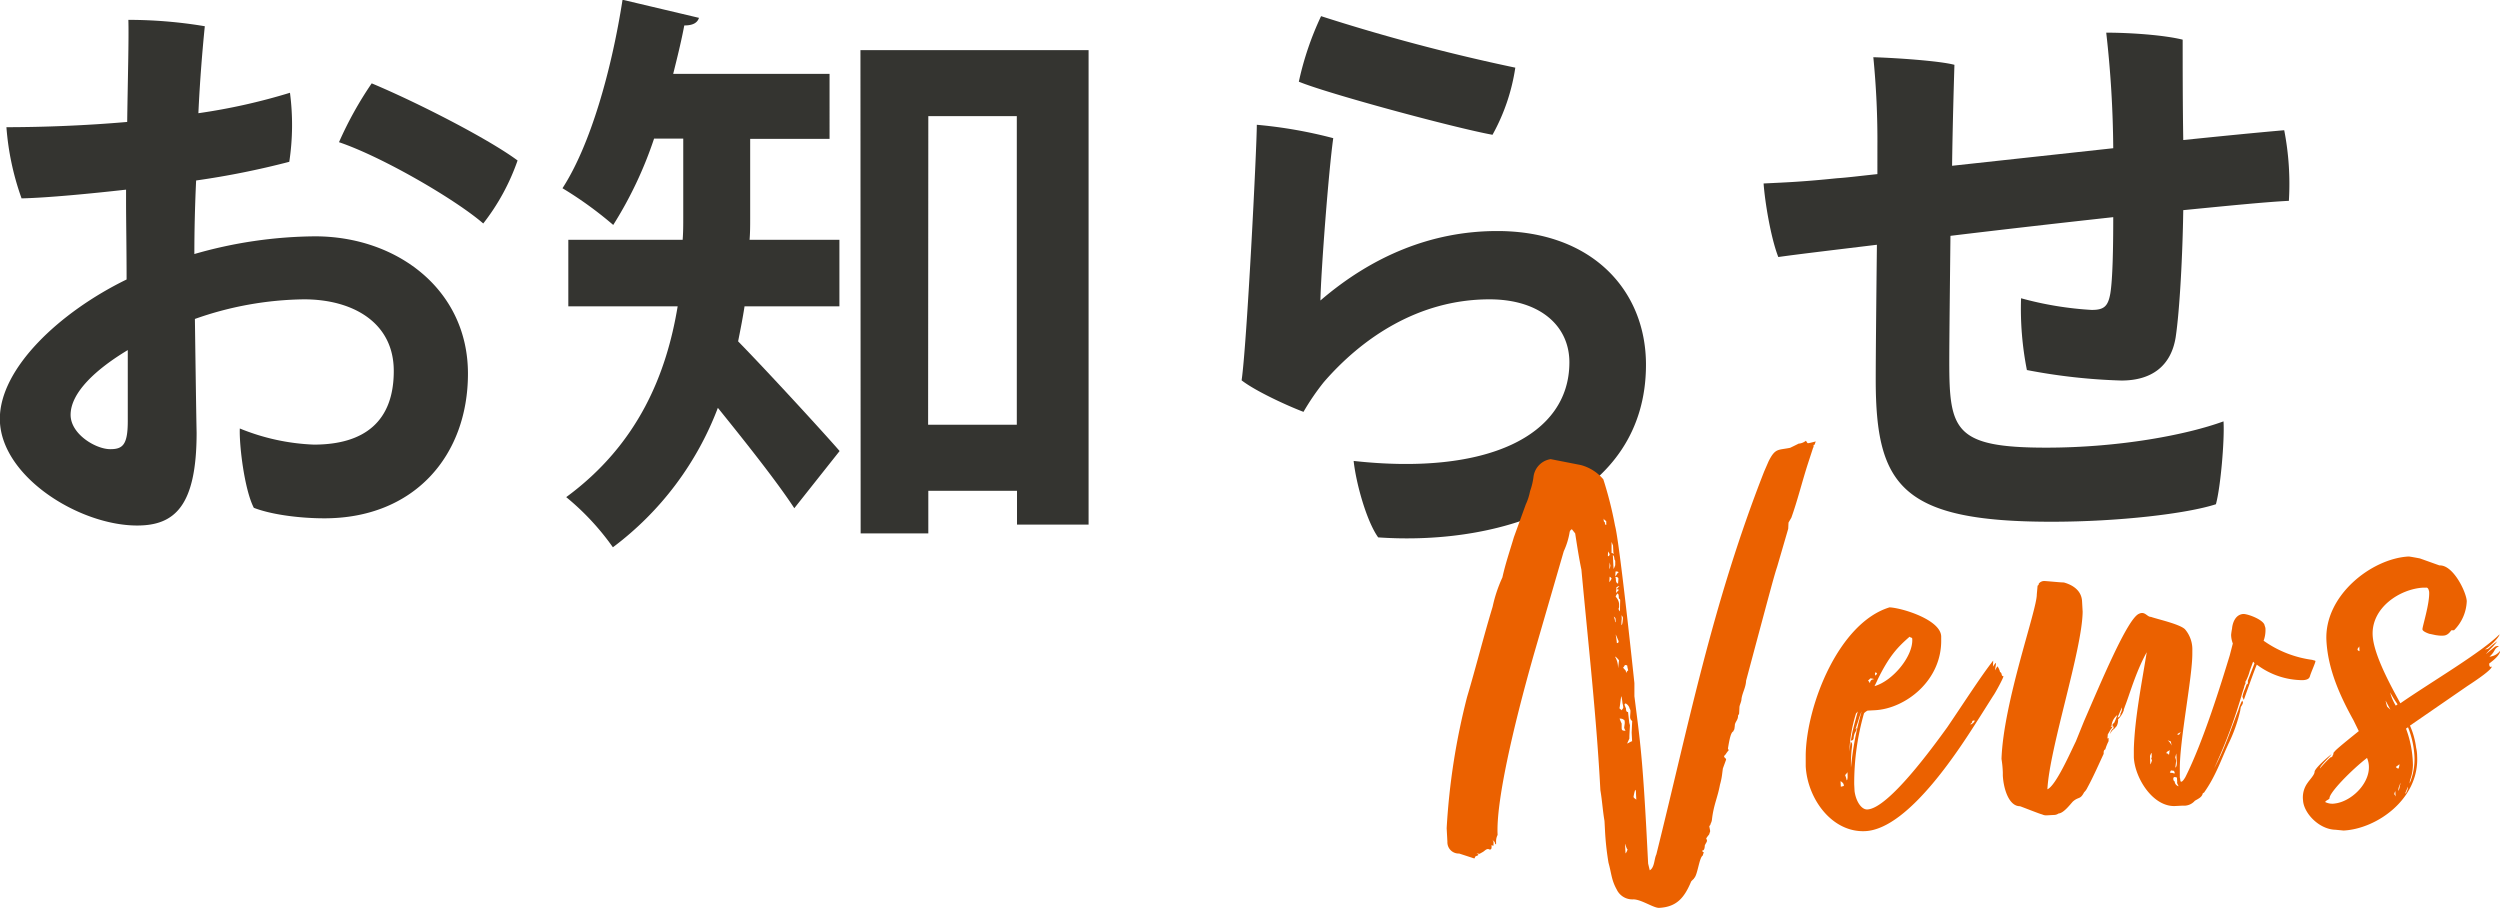 <svg xmlns="http://www.w3.org/2000/svg" viewBox="0 0 509.88 185.23"><defs><style>.cls-1{fill:#343430;}.cls-2{fill:#eb6100;}</style></defs><g id="レイヤー_2" data-name="レイヤー 2"><g id="レイヤー_1-2" data-name="レイヤー 1"><path class="cls-1" d="M25.71,38.68c-7.38.83-16.07,1.66-21.31,1.78A55.08,55.08,0,0,1,1.31,25.94c7.73,0,16.54-.36,24.63-1.07.12-8.8.36-17.13.24-20.82a94.22,94.22,0,0,1,15.59,1.3c-.48,4.77-1,11-1.31,17.74a122.85,122.85,0,0,0,18.68-4.17A50.41,50.41,0,0,1,59,33a169.56,169.56,0,0,1-19,3.81c-.24,5.12-.36,10.24-.36,15A90.94,90.94,0,0,1,64.26,48.2c16.66,0,31.18,10.83,31.18,28,0,16.78-11,29.51-29.27,29.51-4.88,0-10.71-.71-14.4-2.14-1.91-3.69-3-12.73-2.86-16.18A44.29,44.29,0,0,0,64,90.68c10.36,0,16.31-4.76,16.31-15C80.33,65.81,72,61.05,62,61.05a68.85,68.85,0,0,0-22.25,4c.12,8.57.24,17.86.35,23.21,0,15-4.52,18.92-12.13,18.92-11.9,0-28-10.11-28-21.78C0,75.09,12.14,63.67,25.82,57c0-6.3-.11-12-.11-15.83Zm.35,32.72C19.52,75.33,14.4,80.09,14.4,84.61c0,3.93,5.12,7,8.09,7,2.5,0,3.57-.83,3.57-5.71Zm79.5-38.67a44.6,44.6,0,0,1-7,12.85C92.94,40.7,78,32,69.14,29a74.43,74.43,0,0,1,6.67-12C85.21,20.94,99.61,28.32,105.56,32.73Z"/><path class="cls-1" d="M153,28.32V44.51c0,1.42,0,2.85-.12,4.4h18.32V62.48H151.85c-.36,2.38-.84,4.76-1.31,7.14,5.83,5.95,17.73,18.92,20.7,22.37L162,103.65c-3.57-5.47-10.11-13.68-15.59-20.47A63.71,63.71,0,0,1,125,111.62a51.81,51.81,0,0,0-9.52-10.23c14.76-10.83,20.47-25.23,22.73-38.91H115.91V48.91h23.32c.12-1.55.12-3.09.12-4.64v-16H133.4a80.8,80.8,0,0,1-8.33,17.61,77,77,0,0,0-10.35-7.49c5.71-8.81,10-24,12.25-38.44l15.59,3.69c-.35,1.07-1.31,1.55-3,1.55-.6,3.21-1.43,6.54-2.26,9.87h31.89V28.32Zm22.49-18.09h46.53V107H207.42v-6.9H189.33v8.69h-13.8Zm13.8,76.4h18.09V23.68H189.33Z"/><path class="cls-1" d="M269.3,61.29c10.47-9,22.61-14.17,36.06-14.17,19.39,0,30.34,12.14,30.34,27.26,0,27.25-28.92,37-54.62,35.22-2.38-3.33-4.52-11.07-5-15.59,27.13,3,44-5.11,44-20.11,0-7.5-6.07-12.85-16.3-12.85-14.64,0-26.18,8.09-33.8,16.9A48.79,48.79,0,0,0,265.85,84c-3.45-1.31-9.88-4.29-12.62-6.43,1.07-7.26,3.1-47.48,3.1-52.12a93.41,93.41,0,0,1,15.59,2.73C271,34.63,269.42,55.22,269.3,61.29Zm.12-58A394.18,394.18,0,0,0,309.05,13.8a40.47,40.47,0,0,1-4.65,13.69c-7.85-1.43-33.79-8.45-39.5-10.83A62.13,62.13,0,0,1,269.42,3.33Z"/><path class="cls-1" d="M431,30.23a220.63,220.63,0,0,0-1.43-23.57c4.88,0,11.78.48,15.59,1.43,0,4.76,0,13.09.12,20.47,8.09-.83,15.35-1.55,20.59-2a57.15,57.15,0,0,1,.95,14.4c-4.64.23-12.38,1-21.54,1.9-.12,8.81-.71,20.35-1.55,25.94-.95,5.84-4.88,8.81-11.06,8.81a119.62,119.62,0,0,1-19.28-2.14,64.4,64.4,0,0,1-1.19-14.64,69.06,69.06,0,0,0,14.4,2.38c2.5,0,3.33-.71,3.8-3.33.48-2.86.6-9.16.6-15.59-10.83,1.19-22.37,2.5-33.2,3.81-.12,11.06-.24,21.3-.24,25.7,0,13.93,1.07,17.5,19.75,17.5,15,0,28.68-2.62,36.18-5.36.24,3.69-.59,13.45-1.55,16.9-5.83,1.9-19.63,3.57-33.55,3.57-30.59,0-35.83-7.38-35.83-29,0-4.88.12-16.78.24-27.49-8.8,1.07-15.94,1.91-20.11,2.5-1.54-3.93-2.74-11.3-3-15,5-.24,8.09-.36,15-1.07,2-.12,4.76-.48,8.21-.84V30a173.61,173.61,0,0,0-.83-18.33c4.16.12,13.45.72,16.54,1.55-.12,4-.36,11.9-.48,20.59Z"/><path class="cls-2" d="M348.85,168.16c0,.12-.24.26-.23.39s.16.74.17,1l-.21.64a8.2,8.2,0,0,0-.59.79c0,.12.14.24.15.49s-.35.65-.45,1c0,.63-.2,1-.45,1s.14.37.27.36a3,3,0,0,0-.22.65c-.74.41-1.05,4-1.78,4.63,0,.13-.12.13-.59.66-1.35,3.23-2.88,5.2-6.53,5.39-1.14.06-3.76-1.82-5.39-1.73a3.51,3.51,0,0,1-3.26-2c-1.11-2-1.05-3.22-1.68-5.46a56.61,56.61,0,0,1-.72-6.65l-.1-1.89c-.37-2.12-.47-4.14-.84-6.26-.76-14.6-2.41-29.28-3.87-45-.5-2.37-.88-4.88-1.27-7.38l-.67-.85a.81.81,0,0,0-.47.66,15.15,15.15,0,0,1-1.19,3.84l-6.09,21c-4.37,15.37-7.75,30.31-7.4,36.85a2.79,2.79,0,0,0-.31,1.4l0,.51c-.26,0-.28-.49-.28-.49s-.39-.23-.41-.49c0,.26.15.38.16.5l0,.76c-.26,0-.26-.12-.39-.11,0,.5.05.88-.33.9-.12,0-.26-.11-.38-.11-.38,0-.62.29-1,.56l-.74.42a4.39,4.39,0,0,1-.63-.1l.39.24c0,.25-.49.27-.61.41s-.11.38-.24.39l-3.07-1a2.3,2.3,0,0,1-2.4-2.4l-.15-2.76a138.52,138.52,0,0,1,4.15-26.72c1.83-6.15,3.39-12.41,5.22-18.44a28.63,28.63,0,0,1,2-6c.61-2.81,1.59-5.64,2.34-8.2l2.43-6.69a11.46,11.46,0,0,0,.87-2.7,13.71,13.71,0,0,0,.72-3.06,4.16,4.16,0,0,1,3.48-3.47l6.12,1.2A9,9,0,0,1,327,97.76a76.5,76.5,0,0,1,2.39,9.46c.62,2.24,2.2,15.66,3.95,32.1V142l.65,5.13c.65,5.27,1.14,9.79,1.84,23l.31,6,.33,1.37c1-.56.89-2.32,1.34-3.22,6.57-26.34,11.34-50.94,22-78.13l.9-2.07c1.37-2.72,1.9-2.24,4.4-2.75,0,0,1.47-.71,1.72-.85a2.69,2.69,0,0,0,1.48-.58c.13.12.28.49.41.49.37,0,1.37-.33,1.62-.34a2.09,2.09,0,0,0-.22.64c-.25,0-.24.14-.24.26a.49.49,0,0,1-.1.39l-1.09,3.34c-1.19,3.72-2.13,7.55-3.34,10.9l-.58,1-.06,1.26-2.24,7.69c-.65,2-.87,2.82-6.35,23.3-.06,1.39-.76,2.44-.94,3.71,0,.63-.44,1.28-.42,1.78l-.06,1.14c0,.25-.23.39-.23.52.05.88-.69,1.3-.65,2.05l-.09.64c0,.12-.23.39-.23.52-.49.15-.79,1.68-1.08,3.46,0,.12.14.24.15.37a4.61,4.61,0,0,0-.59.79l-.36.39c0,.13.14.25.15.38.26.11.26.23.27.36l-.66,1.8-.18,1.4a13.94,13.94,0,0,1-.41,1.91c-.49,2.68-1.3,4.11-1.64,7.15C349.08,167.76,348.84,168,348.85,168.16Zm-21.25-61.1,0-.75c-.26-.24-.52-.35-.53-.61,0,.26,0,.76.16.75S327.22,107.08,327.6,107.06Zm.69,6c0-.12-.27-.49-.28-.61a4.52,4.52,0,0,0-.07,1A.39.39,0,0,0,328.29,113.08Zm0,1.65-.06,1.39a2.35,2.35,0,0,0,.21-.77Zm0,2.89-.07,1.14c.36-.39.35-.64.48-.65A.7.7,0,0,0,328.28,117.62Zm.39-7.08v2.27a.81.81,0,0,1,.52.23,1.12,1.12,0,0,1-.16-.63l-.06-1.13Zm.26,2.63.15,2.9a3.92,3.92,0,0,0,.34-.78l0-.75a.44.44,0,0,0-.14-.37C329.2,113.54,329.2,113.41,328.93,113.17Zm.57,13.22c0-.63-.53-.47-.56-1a3.74,3.74,0,0,1,.46,1.49C329.53,127,329.52,126.77,329.5,126.39Zm.51,9.82.18-1.52s-.68-.85-.8-.72A4.34,4.34,0,0,1,330,136.21Zm-.52-19.66-.07,1c.36-.28.34-.65.71-.8C330,116.53,329.61,116.55,329.49,116.55Zm.58,1.49s0-.38-.65-.35c.27.37-.07,1.14.58,1.36Zm.36,4.39c0-.25-.27-.23-.28-.49s0-.88-.3-.86a1.57,1.57,0,0,0-.34.65,2.4,2.4,0,0,1,.7,1.47l0,.63c0,.13-.11.26-.11.39a1,1,0,0,0,.28.49Zm-.32,8.35-.58-1.36c0,.25.19,1.13.22,1.76C330.13,131.16,330.11,130.91,330.11,130.78Zm.17-11.24a1.24,1.24,0,0,0-.62.28l-.07,1.14.6-.66c-.25,0-.13-.12-.51-.1Zm1.08,28c0-.38,0-.76-.29-.75-.14-.24-.77-.21-.77-.21s.29.74.43,1l0,.75c0,.51,0,.76.8.72a1.68,1.68,0,0,1-.29-.62Zm-.67-5.52c-.12,0-.27,1.91-.38,2.29s.4.36.41.61c.11-.26.36-.4.34-.65a5.24,5.24,0,0,0-.17-.87A9.48,9.48,0,0,0,330.69,142Zm.06-15.78a7.74,7.74,0,0,0-.06,1.27c.25,0,.3-1.53.3-1.53a1.87,1.87,0,0,0-.28-.49Zm1.13,9.53a.73.73,0,0,0-.51-.1c0,.13-.35.53-.35.53l.54.6a2.36,2.36,0,0,0,.15.5.57.57,0,0,1,.35-.53C332.05,136.48,331.91,136.24,331.88,135.73Zm1,11.31a1,1,0,0,1-.42-.86c0-.38.08-.89.06-1.27a.58.58,0,0,0-.15-.37,1.66,1.66,0,0,0-.81-1.09.27.27,0,0,0-.24.26,5.67,5.67,0,0,0,.29.75c0,.75.29.74.42.73l.23,2c0,.25.16.62.16.75-.13,2.27-.12,2.4-.11,2.65l-.45,1c0,.13.74-.41,1-.43l-.09-1.76Zm-1.36,27c.36-.4.34-.78.46-.79-.25,0-.58-1.48-.56-1.1Zm1.67-11.45c0,.13.4.36.53.48l-.06-1.13c0-.38,0-.76-.17-.88A8.89,8.89,0,0,0,333.16,162.54Z"/><path class="cls-2" d="M380.86,165.09c4.28-.22,13.34-12.69,16.28-16.75,3.4-5,6.9-10.46,9.38-13.62l-.06,1.27a3.31,3.31,0,0,1,.59-.79c.12-.13-.08.89-.17,1.52l.46-.78c.12-.13.55.86.56,1.11.52.22.18.87.68.85.25,0-1.82,3.75-2.06,4l-2.8,4.43c-3.5,5.48-14.2,22.7-23.26,23.18-6.8.35-11.83-6.58-12.18-13.24,0-.76,0-1.65,0-2.4.22-10.23,6.8-26.86,17.1-30,2.53.12,10.36,2.49,10.53,5.89l0,.63c.18,8.44-7.34,14.14-13.5,14.46l-1.51.08a2.5,2.5,0,0,0-.73.54,51.89,51.89,0,0,0-2,14.49l.07,1.38C378.49,163.32,379.6,165.16,380.86,165.09Zm-5.48-5.77.06,1.13a4.12,4.12,0,0,0,.62-.16C376.05,160,376,159.67,375.38,159.32Zm.95-1.19a5.5,5.5,0,0,1,.3,1c.25,0,.2-1,.17-1.65C376.57,157.87,376.32,158,376.33,158.13Zm1.18-1.57a61.84,61.84,0,0,1,2.17-11.47A12.52,12.52,0,0,0,379,147l-.55,1.66c0,.13.24-.26.24-.26a2.56,2.56,0,0,1-.21.77,2.82,2.82,0,0,0-.43,1.41s-.11.38-.23.39-.25,0-.37.27l.3-1.66c.19-1,1.15-4.47,1.15-4.47s-.36.4-.36.4a29.72,29.72,0,0,0-1.36,7.76l.27-2a.73.73,0,0,1,.29.62,7.64,7.64,0,0,1-.08.88A29.1,29.1,0,0,0,377.51,156.56Zm4.73-18c0-.13-.77-.21-.77-.21s-.35.4-.48.4l.41.61C381.39,139.07,381.49,138.56,382.24,138.52Zm.64.22-.57,1.16c3.73-1.07,7.89-6.09,7.7-9.61,0-.38-.39-.23-.53-.48C387,132,385.28,133.82,382.88,138.74Zm-.07-1.39c0-.25-.39-.23-.39-.23l0,.63C382.7,137.61,382.82,137.48,382.81,137.35Zm19.33,10.09a.29.29,0,0,0-.24.27c0,.12.86-.42.84-.8-.5,0-.49.15-.49.15A.55.55,0,0,1,402.14,147.44Z"/><path class="cls-2" d="M458,139.34a2.79,2.79,0,0,0-.33.91l-.33,1a106.66,106.66,0,0,1-5.75,15.44c2.08-3.76,3.59-8.51,4.93-11.86a8.84,8.84,0,0,1,.78-1.94,1.07,1.07,0,0,1,.15.38c0,.37-.46.9-.45,1s-.1.51-.09.63a31.41,31.41,0,0,1-2.42,6.82l-.23.51c-1.24,2.72-2.45,6.19-4.68,9.33,0,.13-.37.15-.36.4-.22.65-.83.93-1.57,1.35a2.88,2.88,0,0,1-2.47,1l-1.51.08c-4.53.24-8.24-5.63-8.47-9.91l0-1.76c.19-6.2,1.58-13.21,2.63-19.7-2.3,4.16-3.57,8.9-4.47,11.09-.1.38-.22.51-.21.76a5.07,5.07,0,0,1-1.16,1.83,2.62,2.62,0,0,1-.31,1.41l-.47.53a2.24,2.24,0,0,0-.83,1.05,1.51,1.51,0,0,1,.69-1.17.7.7,0,0,0-.28-.62c.12-.13.1-.38.36-.4a11.25,11.25,0,0,0,.67-1.67,3.23,3.23,0,0,0-1.16,2.08c0,.25-.11.26-.23.39a.58.58,0,0,0,.37-.15c.13,0,0,.25-.34.65l-.58,1c0,.38-.09.76-.07,1,0-.13,0-.26.24-.27l0,.63a10.47,10.47,0,0,0-.67,1.67c-.25.14-.36.28-.33.91-.91,1.94-2.15,4.78-3.3,6.86a3.18,3.18,0,0,1-.7,1c-.81,1.56-1.1.82-2.3,1.89-.6.66-1.9,2.37-2.9,2.42a1.63,1.63,0,0,1-.75.29l-1.63.09a1.9,1.9,0,0,1-1-.2c-.25,0-4.12-1.55-4.5-1.66-2.28,0-3.35-3.61-3.49-6.25l0-.63a21.77,21.77,0,0,0-.27-2.76c.4-11.63,7.24-30.41,7.2-33.56l.16-1.78c.24-.14.24-.26.23-.39a1.38,1.38,0,0,1,1.11-.56c.5,0,3.55.32,4,.29,1.92.53,3.62,1.7,3.73,3.84l.12,2.14c-.1,7.83-6.75,27.74-7.19,36.21,1.73-.72,4.77-7.69,5.8-9.76l1.67-4.13c3.27-7.49,8.87-21,11.22-21.91a1.43,1.43,0,0,1,.62-.16c.76,0,1.18.82,1.81.79,1.16.44,5.88,1.46,6.95,2.54a6.29,6.29,0,0,1,1.49,4.33l0,.63c0,4.93-2.61,17.68-2.55,23.61l0,1.64c.15.5.05.88.3.87s.6-.54.83-.93c3.66-7.26,7.33-19.18,9.05-24.83l.63-2.43a5.12,5.12,0,0,1-.35-1.75,11.49,11.49,0,0,1,.19-1.27c.07-1,.6-2.93,2.36-3,1.14.06,4.24,1.29,4.3,2.42a1.56,1.56,0,0,1,.16.75,6.31,6.31,0,0,1-.38,2.29,22.2,22.2,0,0,0,9.92,3.9c.26.11.51.1.64.22s-.89,2.31-1.1,3.08c-.11.39-.34.78-1.47.84a15.6,15.6,0,0,1-9.38-3.17c-.45,1-2.1,5.66-2.65,7.2l-.28-.61a6.41,6.41,0,0,1,.54-1.67l.33-.9a.27.27,0,0,0,.24-.27l0-.5,1.34-3.48c0-.12-.14-.24-.28-.36l-.66,1.8a9.87,9.87,0,0,1-.77,2.06A.45.45,0,0,0,458,139.34Zm-26.13,7a.68.68,0,0,0,.59-.79,2.1,2.1,0,0,0,.31-1.27Zm6.68,9.49c0,.26.35-.64.34-.77s-.14-.25-.15-.37a.74.74,0,0,0,.1-.51l0-.63c-.12.13-.24.26-.23.39a.48.48,0,0,0-.11.38Zm3.91-2.47a1.17,1.17,0,0,1,.11-.39c-.12.14-.75.3-.73.67a.59.59,0,0,1,.53.35Zm-.38-2.38a2.35,2.35,0,0,1,.82,1.09,6.17,6.17,0,0,0-.18-.87Zm.47,6.54c.13.12.26.11.51.1a.79.79,0,0,0,.51.1c0-.13-.14-.25-.15-.5l-.64-.09Zm1.5,2.06-.05-.88c.12-.13-.39-.23-.52-.22s-.24.14-.23.39.15.5.28.49a1.06,1.06,0,0,0,.81,1A4.55,4.55,0,0,1,444,159.63Zm-.4-5.15c0,.13.15.5.17.75-.08.89-.18,1.4-.18,1.52,0-.12.12-.26.24-.39a2.49,2.49,0,0,0,.07-1l-.09-1.64Zm1.12-5.1a4.19,4.19,0,0,0-.73.41.45.45,0,0,0,.38.11Z"/><path class="cls-2" d="M472.06,157.41c.08-.76,2.86-3.18,3.47-3.59-.59.79-2.4,2.4-2.37,2.9a26.68,26.68,0,0,1,2.15-2.26c.38,0,.12-.13.37-.14a1.72,1.72,0,0,1,.23-.52.43.43,0,0,1,.1-.38l.36-.4c1-.94,3.87-3.23,4.71-3.91L480,146.9c-2.93-5.27-5.22-10.58-5.52-16.24-.48-9.19,9.22-16.76,16.77-17.16.25,0,2.29.39,2.29.39l4,1.43c2.77-.15,5.46,5.39,5.56,7.28a8.85,8.85,0,0,1-2.59,5.94l-.51,0c-.12,0-.57,1-1.58,1.09a5.73,5.73,0,0,1-1.39-.06c-.25,0-1.4-.3-1.53-.29-.64-.22-1.42-.56-1.44-.94,0-.63,1.5-5.25,1.37-7.64-.17-.87-.42-.86-.68-.85l-.5,0c-4.78.25-10.64,4.09-10.34,9.75.22,4.15,4.11,11,5.65,13.84,6.08-4.23,16.49-10.33,20.21-14.06,0,.63-2.38,2.9-3,3.06,1-.05.62-.28,2.56-1.65a15,15,0,0,1-1.55,1.72l-.71.8c-.36.4,1.81-1.48,1.94-1.49s.5-.15.63,0c-1.11.56-.58.91-1.91,2.11a3,3,0,0,0,2.21-1.25c-.08.89-1.17,1.83-2.26,2.65,0,.37.05.88.53.6,0,.63-2.76,2.54-5,4l-11.69,8.06a16.15,16.15,0,0,1,1.25,4.48,8,8,0,0,1,.21,1.75c.46,8.69-8.18,14.82-15,15.17l-1.65-.16c-3.41-.08-6.49-3.45-6.62-6a5,5,0,0,1,.94-3.58C471,159.1,472.09,158,472.06,157.41Zm4.12,6.47c3.89-.46,8.31-5.23,6.58-9.3-3.15,2.43-7.71,7.09-7.65,8.22,0,.25-1,.56-.84.8A3.25,3.25,0,0,0,476.18,163.88Zm5-32.06c-.11.26-.36.4-.35.65s.27.24.4.36Zm5.37,11.07a8.17,8.17,0,0,0,.32,1.25l.66.6Zm2.44.76a23.85,23.85,0,0,1-1.52-2.44,10,10,0,0,0,1.16,2.71Zm-.46,17.69a2.18,2.18,0,0,0-.22.64,1.46,1.46,0,0,1,.28.49Zm.12-4.93c0,.13.4.36.52.35a2.41,2.41,0,0,0,.21-.89Zm1,3.23a3.66,3.66,0,0,0-.54,1.67,1.83,1.83,0,0,0,.32-1Zm.87,2.22c.13,0,.25-.14.36-.52a1.37,1.37,0,0,0,.2-.89C490.92,161,490.46,161.87,490.58,161.86Zm.19-13.26a22.07,22.07,0,0,1,1.41,7.5,9.65,9.65,0,0,1-.6,3.06l-.09.64a12.44,12.44,0,0,0,1-5.61,18.4,18.4,0,0,0-1.31-5.86Z"/></g></g></svg>